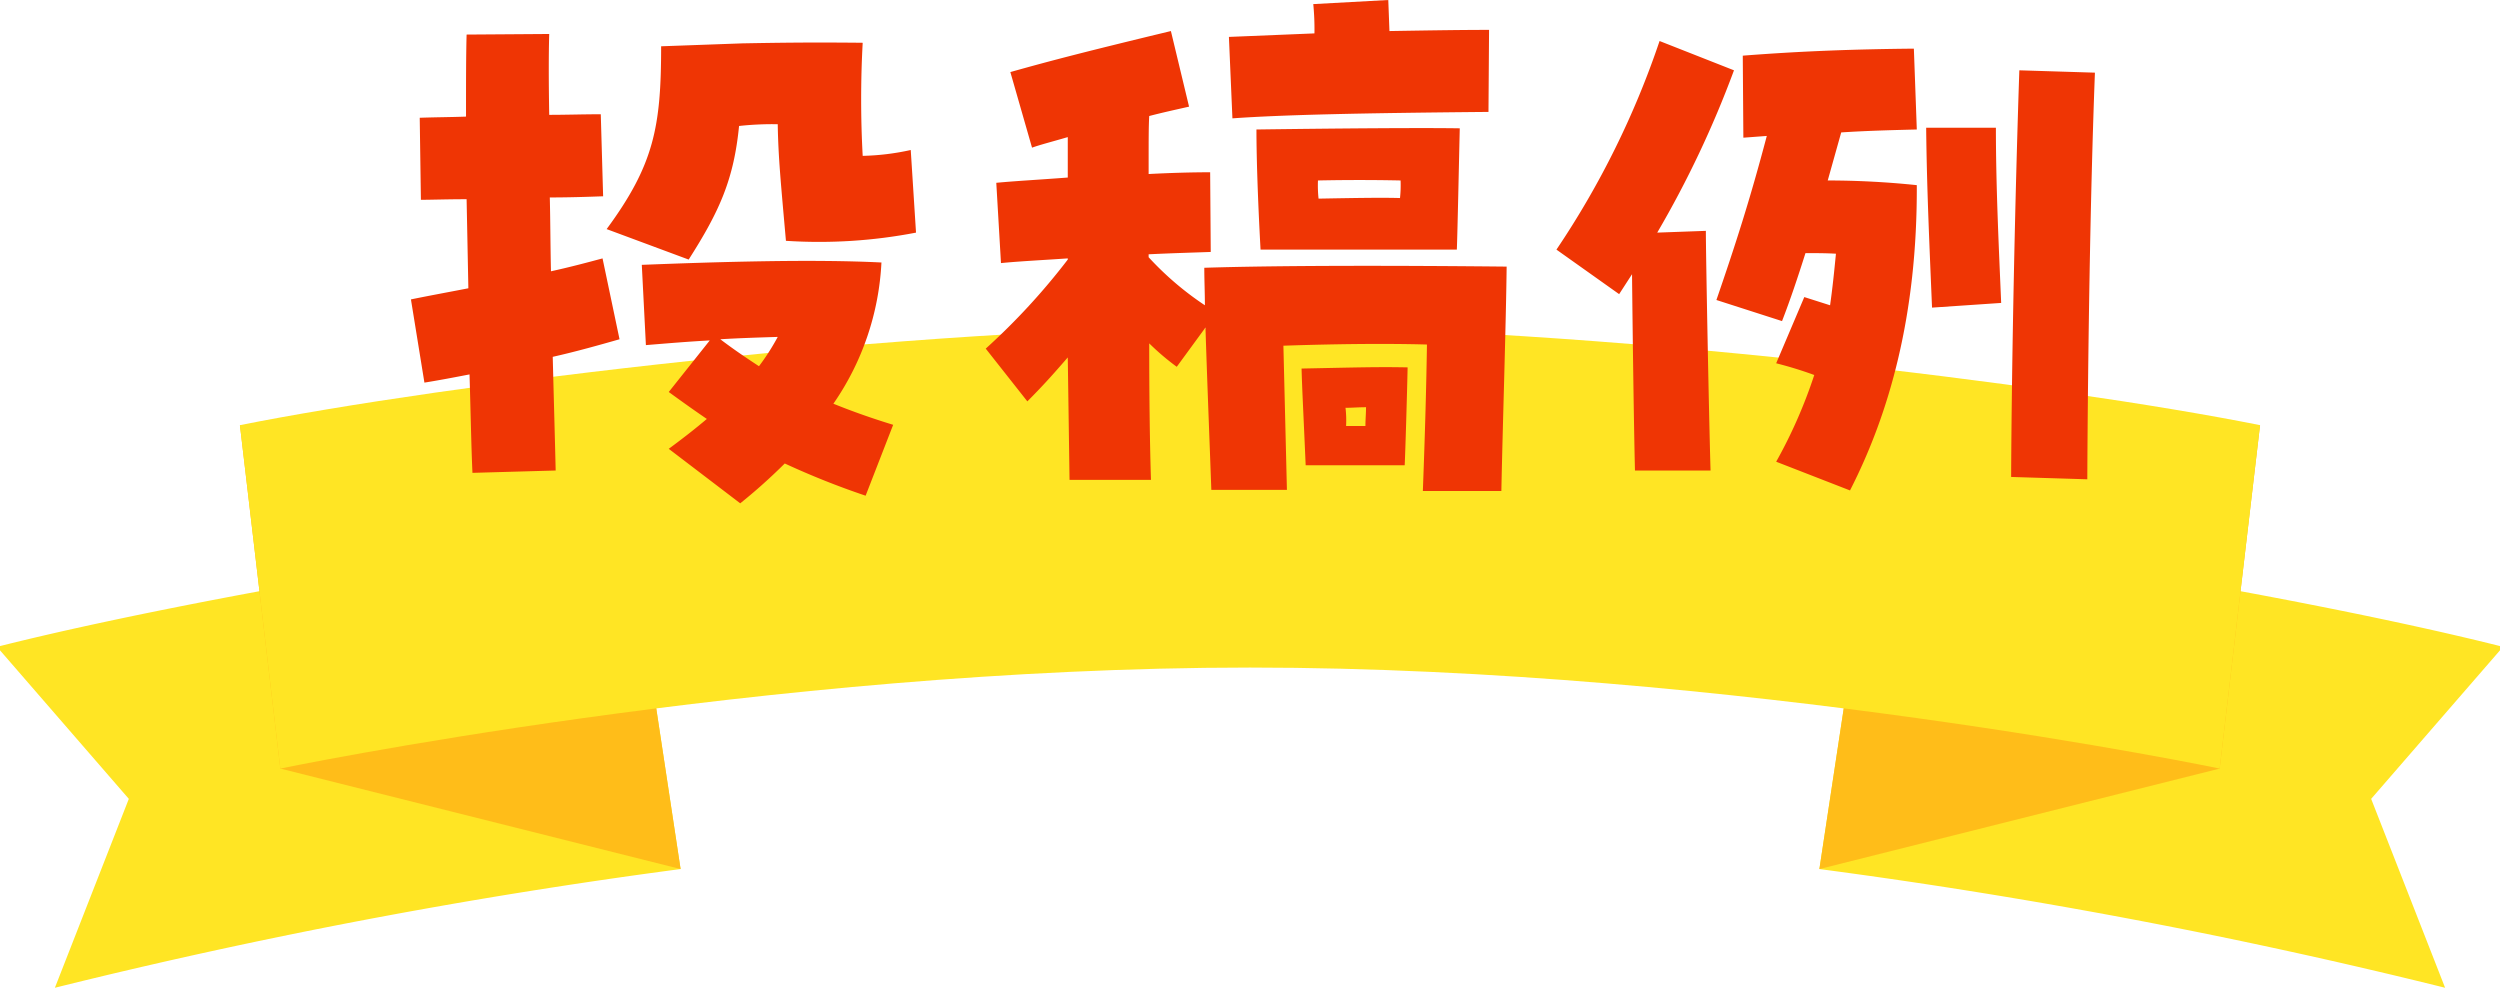 <svg xmlns="http://www.w3.org/2000/svg" xmlns:xlink="http://www.w3.org/1999/xlink" width="256" height="101.62" viewBox="0 0 256 101.62">
  <defs>
    <clipPath id="clip-path">
      <rect id="長方形_64" data-name="長方形 64" width="256" height="68" transform="translate(572 1549)" fill="none" stroke="#707070" stroke-width="1"/>
    </clipPath>
  </defs>
  <g id="グループ_2130" data-name="グループ 2130" transform="translate(-572 -5138.38)">
    <g id="マスクグループ_32" data-name="マスクグループ 32" transform="translate(0 3623)" clip-path="url(#clip-path)">
      <g id="グループ_1737" data-name="グループ 1737" transform="translate(571.691 1548.816)">
        <g id="グループ_1736" data-name="グループ 1736">
          <path id="パス_74" data-name="パス 74" d="M160.214,21.9c-13.583-3.446-38.971-8.3-64.783-11.7L90.212,44.654a580.94,580.94,0,0,1,64.073,12.157l-7.571-19.344Z" transform="translate(96.402 10.901)" fill="#ffe524"/>
          <path id="パス_75" data-name="パス 75" d="M95.432,15.885,90.212,50.338,131.2,40.049l4.137-35.167Z" transform="translate(96.403 5.217)" fill="#ffbd19"/>
          <path id="パス_76" data-name="パス 76" d="M0,21.9c13.583-3.446,38.971-8.3,64.783-11.7L70,44.654A580.94,580.94,0,0,0,5.929,56.811L13.5,37.467Z" transform="translate(0 10.901)" fill="#ffe524"/>
          <path id="パス_77" data-name="パス 77" d="M51.932,15.885l5.219,34.453L16.163,40.049,12.026,4.882Z" transform="translate(12.851 5.217)" fill="#ffbd19"/>
          <path id="パス_78" data-name="パス 78" d="M115.457,34.922c49.647,0,99.294,10.343,99.294,10.343L218.888,10.1C198.2,5.962,150.623,0,115.457,0S32.712,5.962,12.026,10.1l4.137,35.167S65.81,34.922,115.457,34.922" transform="translate(12.851)" fill="#ffe524"/>
        </g>
      </g>
    </g>
    <path id="パス_1120" data-name="パス 1120" d="M-79.62-1.2l8.52-.24c-.06-2.7-.18-6.9-.3-11.64,2.4-.54,4.74-1.2,6.84-1.8l-1.74-8.28c-1.56.42-3.36.9-5.28,1.32-.06-2.52-.06-5.1-.12-7.56,1.92,0,3.78-.06,5.46-.12l-.24-8.4c-1.8,0-3.54.06-5.28.06-.06-3.42-.06-6.3,0-8.28l-8.46.06c-.06,2.16-.06,5.1-.06,8.4-1.56.06-3.12.06-4.74.12l.12,8.4c1.08,0,2.7-.06,4.68-.06.06,3,.12,6.06.18,9.12-2.16.42-4.14.78-5.88,1.14l1.38,8.52c1.5-.24,3.06-.54,4.62-.84C-79.8-7.26-79.74-3.72-79.62-1.2Zm22.14-21.84c3.18-4.98,4.62-8.22,5.16-13.68a31.443,31.443,0,0,1,3.96-.18c.06,3.42.3,5.82.84,11.94A52.229,52.229,0,0,0-34.2-25.8l-.54-8.46a25.092,25.092,0,0,1-4.92.6,106.5,106.5,0,0,1,0-11.58c-5.52-.06-8.94,0-12.3.06l-8.34.3c0,8.22-.72,12.12-5.58,18.72ZM-52.2,1.92a57.05,57.05,0,0,0,4.56-4.08,82.066,82.066,0,0,0,8.28,3.3l2.82-7.26q-3.24-.99-6.12-2.16a27.806,27.806,0,0,0,4.92-14.46c-7.08-.36-16.8-.06-24.54.24l.42,8.22c2.16-.18,4.32-.36,6.54-.48l-4.2,5.28c1.32.96,2.58,1.86,3.9,2.76-1.2,1.02-2.52,2.04-3.9,3.06Zm-2.04-16.8c1.98-.12,3.96-.18,5.88-.24a23.021,23.021,0,0,1-1.92,3C-51.66-13.02-52.98-13.92-54.24-14.88ZM-1.8-37.5c5.04-.36,12.84-.54,26.22-.66l.06-8.4c-3.06,0-6.6.06-10.2.12l-.12-3.18-7.68.42a26.624,26.624,0,0,1,.12,3l-8.76.36ZM17.7.66h8.04c.12-6.24.48-17.22.54-22.98-11.76-.12-23.46-.12-30.96.12,0,1.26.06,2.52.06,3.84a31.376,31.376,0,0,1-5.76-4.92v-.3c2.46-.12,4.74-.18,6.36-.24l-.06-8.16c-1.8,0-4.02.06-6.3.18,0-3.84,0-4.8.06-5.94,1.38-.36,2.76-.66,4.08-.96L-8.1-46.44c-8.46,2.04-12.18,3-16.44,4.2l2.22,7.74c.84-.3,1.8-.54,3.66-1.08v4.14c-3.18.24-5.46.36-7.32.54l.48,8.22c1.8-.18,4.2-.3,6.84-.48v.12a68.144,68.144,0,0,1-8.4,9.12l4.26,5.4c1.8-1.8,2.94-3.12,4.14-4.5l.18,12.54h8.34c-.12-3.72-.18-8.58-.18-13.98a25.148,25.148,0,0,0,2.82,2.4l2.94-4.02c.18,5.7.42,11.58.6,16.62H3.78L3.42-14.22c5.34-.18,10.44-.24,14.7-.12C18.06-10.38,17.94-5.7,17.7.66ZM1.08-24.06h20.1c.06-1.32.24-9.96.3-12.42-3.9-.06-12.06,0-20.82.12C.66-33.72.78-29.58,1.08-24.06Zm5.94-5.22a12.735,12.735,0,0,1-.06-1.86c2.76-.06,5.76-.06,8.46,0a12.221,12.221,0,0,1-.06,1.8C13.44-29.4,10.32-29.34,7.02-29.28ZM5.7-1.98H15.84c.06-1.14.24-7.14.3-10.02-3.06-.06-4.98,0-10.86.12C5.34-9.66,5.46-7.56,5.7-1.98ZM9.84-6a11.3,11.3,0,0,0-.06-1.86c.66,0,1.32-.06,2.1-.06,0,.66-.06,1.26-.06,1.92ZM39.42-1.44h7.74c-.18-6.12-.48-22.26-.48-24.54l-4.98.18a104.91,104.91,0,0,0,7.86-16.62l-7.62-3A89.247,89.247,0,0,1,31.38-24.06L37.8-19.5l1.32-2.04C39.18-15.72,39.3-6.42,39.42-1.44ZM61.44.6c4.02-7.86,6.9-17.94,6.84-31.26a88.171,88.171,0,0,0-9.12-.48l1.38-4.92c2.76-.18,5.4-.24,7.74-.3l-.3-8.28c-6,.06-11.34.24-17.52.72l.06,8.4,2.4-.18c-1.74,6.6-3.24,11.22-5.16,16.8l6.72,2.16c.84-2.16,1.62-4.5,2.4-6.96,1.08,0,2.1,0,3.12.06-.18,1.86-.36,3.6-.6,5.28l-2.64-.84-2.88,6.78a39.064,39.064,0,0,1,3.9,1.2,50.205,50.205,0,0,1-3.9,8.88ZM85.74-.54c.06-12.66.3-29.16.78-41.64l-7.74-.24C78.36-29.94,78-13.38,77.94-.78ZM69.84-18.12l7.08-.48c-.24-5.7-.54-11.88-.54-17.94H69.24C69.3-30.3,69.6-23.94,69.84-18.12Z" transform="translate(700 5188)" fill="#ef3504"/>
  </g>
</svg>
